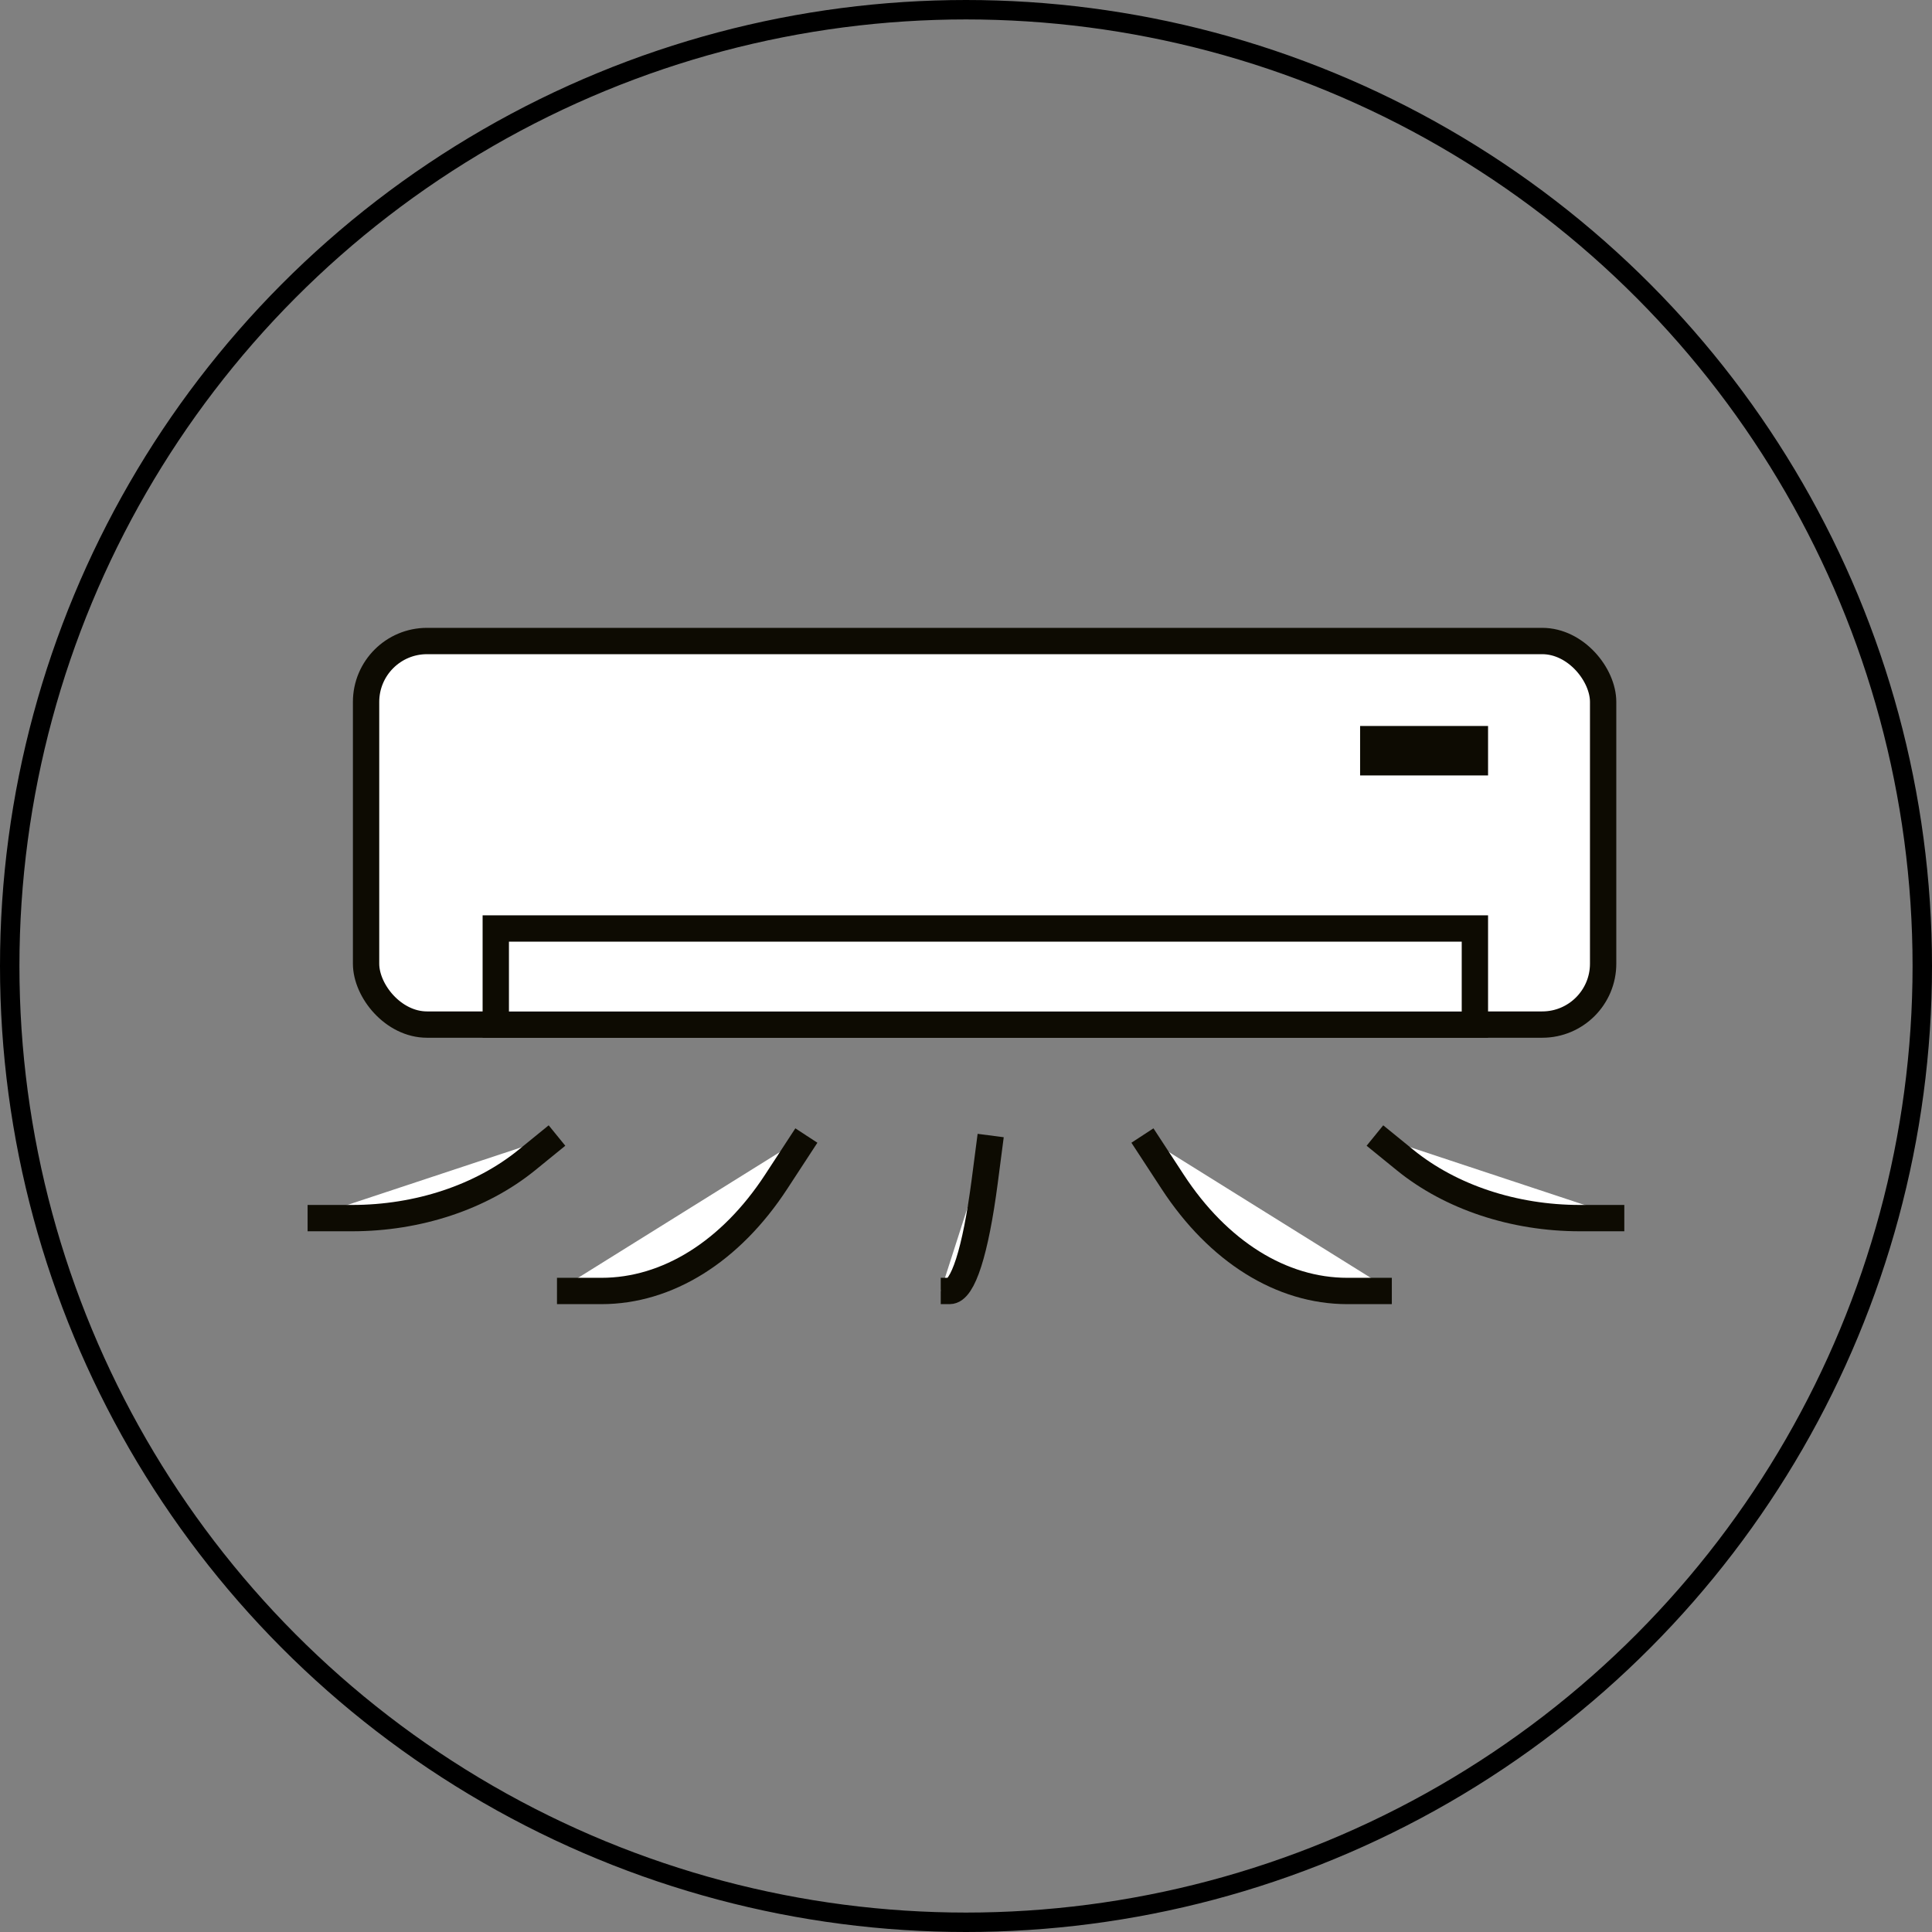 <?xml version="1.0" encoding="UTF-8"?>
<svg id="_レイヤー_2" data-name="レイヤー_2" xmlns="http://www.w3.org/2000/svg" viewBox="0 0 198.86 198.86">
  <rect x="0" y="0" width="198.86" height="198.86" fill="#808080" stroke="none"/>
  <defs>
    <style>
      .cls-1 {
        fill: #0d0b02;
      }

      .cls-1, .cls-2, .cls-3 {
        stroke-miterlimit: 10;
      }

      .cls-1, .cls-3 {
        stroke: #0d0b02;
        stroke-width: 2.71px;
      }

      .cls-2 {
        fill: none;
        stroke: #000;
        stroke-width: 2px;
      }

      .cls-3 {
        fill: #fff;
      }
    </style>
  </defs>
  <g id="_レイヤー_1-2" data-name="レイヤー_1">
    <g>
      <g>
        <rect class="cls-3" x="37.68" y="65.98" width="127.33" height="39.48" rx="6.27" ry="6.27"/>
        <rect class="cls-3" x="51.03" y="95.57" width="100.78" height="9.9"/>
        <rect class="cls-1" x="141.35" y="76.08" width="10.46" height="2.38"/>
        <path class="cls-3" d="M57.33,116.88l-3.11,2.53c-4.69,3.81-11.19,5.97-17.98,5.97h-4.58"/>
        <path class="cls-3" d="M83,116.88l-3.11,4.76c-4.69,7.18-11.19,11.24-17.98,11.24h-4.58"/>
        <path class="cls-3" d="M101.97,116.88l-.62,4.76c-.94,7.18-2.24,11.24-3.6,11.24h-.92"/>
        <path class="cls-3" d="M141.52,116.88l3.11,2.53c4.69,3.81,11.19,5.97,17.98,5.97h4.58"/>
        <path class="cls-3" d="M117.59,116.88l3.11,4.76c4.69,7.18,11.19,11.24,17.98,11.24h4.58"/>
      </g>
      <circle class="cls-2" cx="99.43" cy="99.43" r="98.43"/>
    </g>
  </g>
</svg>